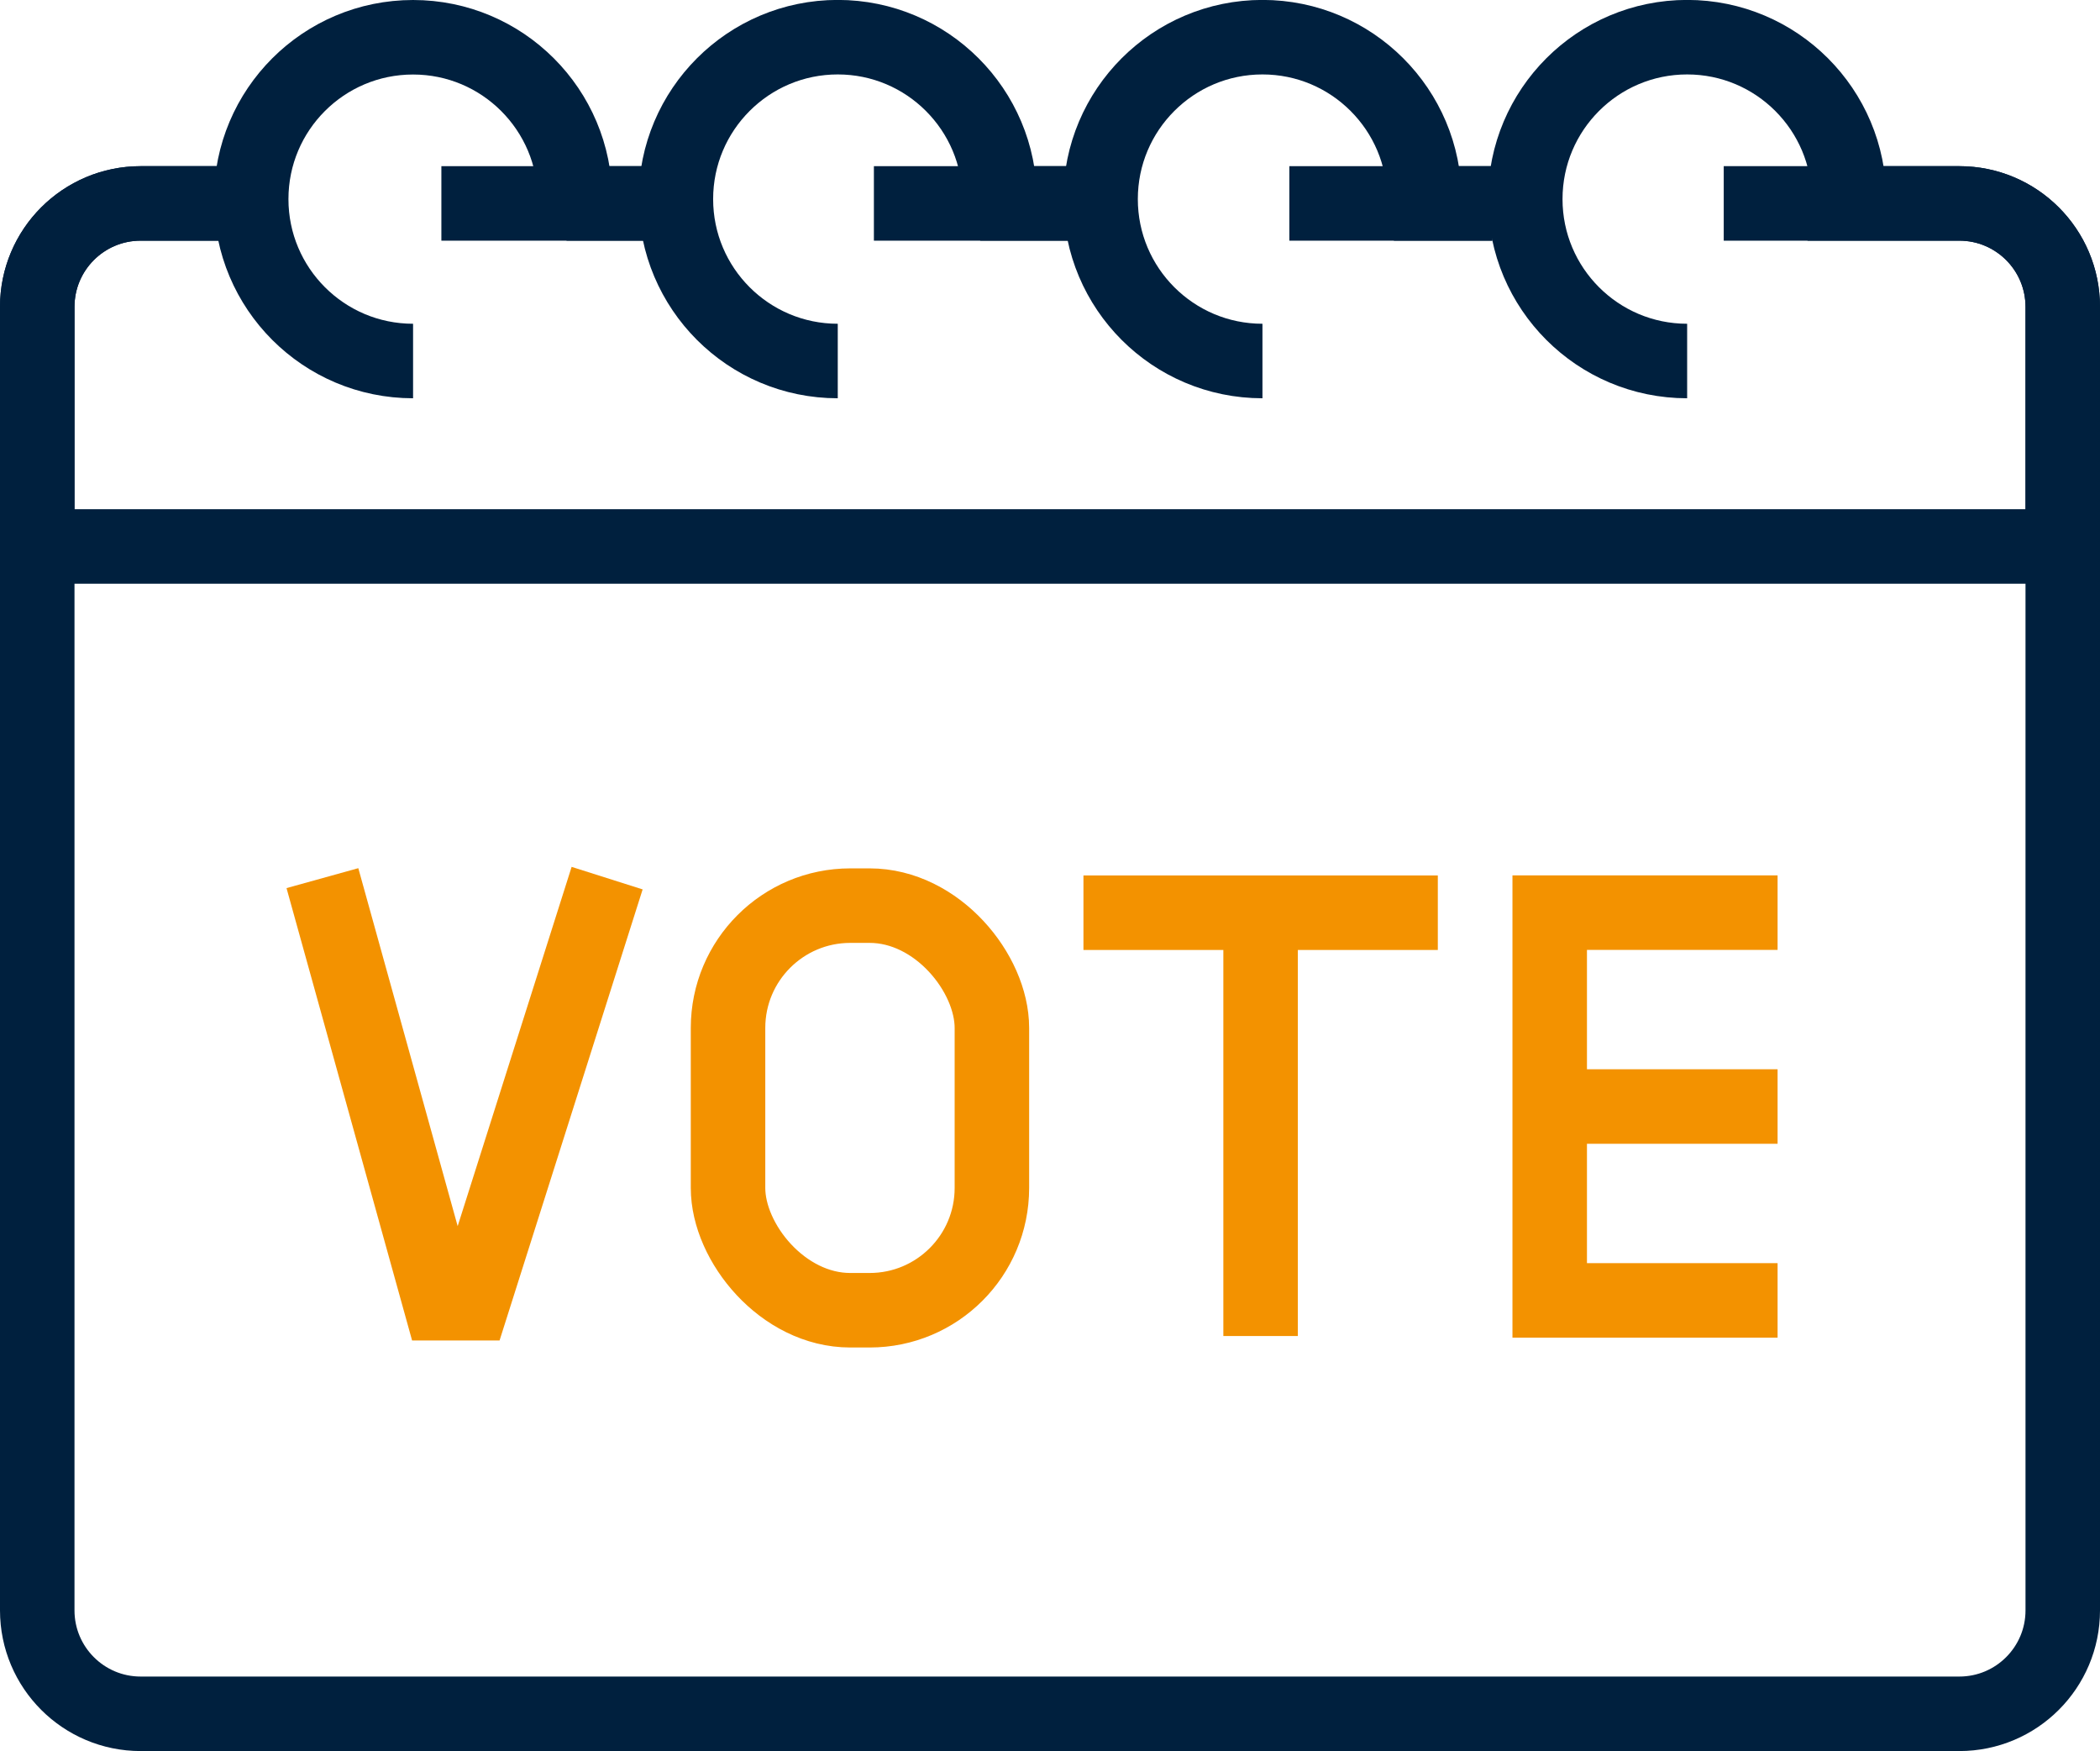 <?xml version="1.0" encoding="UTF-8"?>
<svg id="Layer_2" data-name="Layer 2" xmlns="http://www.w3.org/2000/svg" viewBox="0 0 281.9 235">
  <defs>
    <style>
      .cls-1 {
        stroke: #00203e;
      }

      .cls-1, .cls-2 {
        fill: none;
        stroke-miterlimit: 10;
        stroke-width: 10px;
      }

      .cls-2 {
        stroke: #f39200;
      }
    </style>
  </defs>
  <g id="_ÎÓÈ_1" data-name="—ÎÓÈ_1">
    <g>
      <line class="cls-1" x1="144.8" y1="27.3" x2="131.58" y2="27.3"/>
      <line class="cls-1" x1="200.32" y1="27.3" x2="187.11" y2="27.3"/>
      <path class="cls-1" d="M242.64,27.3h20.38c7.67,0,13.88,6.22,13.88,13.88v174.94c0,7.67-6.22,13.88-13.88,13.88H18.88c-7.67,0-13.88-6.22-13.88-13.88V41.18c0-7.67,6.22-13.88,13.88-13.88h14.85"/>
      <line class="cls-1" x1="89.27" y1="27.3" x2="76.05" y2="27.3"/>
      <line class="cls-1" x1="144.8" y1="27.3" x2="117.31" y2="27.3"/>
      <line class="cls-1" x1="200.32" y1="27.3" x2="173.08" y2="27.3"/>
      <path class="cls-1" d="M231.39,27.3h31.63c7.67,0,13.88,6.22,13.88,13.88v32.16H5v-32.16c0-7.67,6.22-13.88,13.88-13.88h14.85"/>
      <line class="cls-1" x1="89.27" y1="27.3" x2="59.25" y2="27.3"/>
      <path class="cls-1" d="M55.45,48.45c-12,0-21.73-9.73-21.73-21.73S43.45,5,55.45,5s21.73,9.73,21.73,21.73"/>
      <path class="cls-1" d="M112.46,48.45c-12,0-21.73-9.73-21.73-21.73s9.73-21.73,21.73-21.73,21.73,9.73,21.73,21.73"/>
      <path class="cls-1" d="M169.47,48.45c-12,0-21.73-9.73-21.73-21.73s9.73-21.73,21.73-21.73,21.73,9.73,21.73,21.73"/>
      <path class="cls-1" d="M226.48,48.45c-12,0-21.73-9.73-21.73-21.73s9.73-21.73,21.73-21.73,21.73,9.73,21.73,21.73"/>
      <g>
        <polyline class="cls-2" points="81.5 117.85 63.4 174.9 59.12 174.9 43.28 117.85"/>
        <line class="cls-2" x1="169.22" y1="122.49" x2="169.22" y2="179.3"/>
        <line class="cls-2" x1="145.44" y1="122.49" x2="193.01" y2="122.49"/>
        <line class="cls-2" x1="238.62" y1="148.5" x2="208.03" y2="148.5"/>
        <polyline class="cls-2" points="238.62 174.52 208.03 174.52 208.03 122.48 238.62 122.48"/>
        <rect class="cls-2" x="97.73" y="121.54" width="35.42" height="54.3" rx="16.41" ry="16.41"/>
      </g>
    </g>
  </g>
</svg>